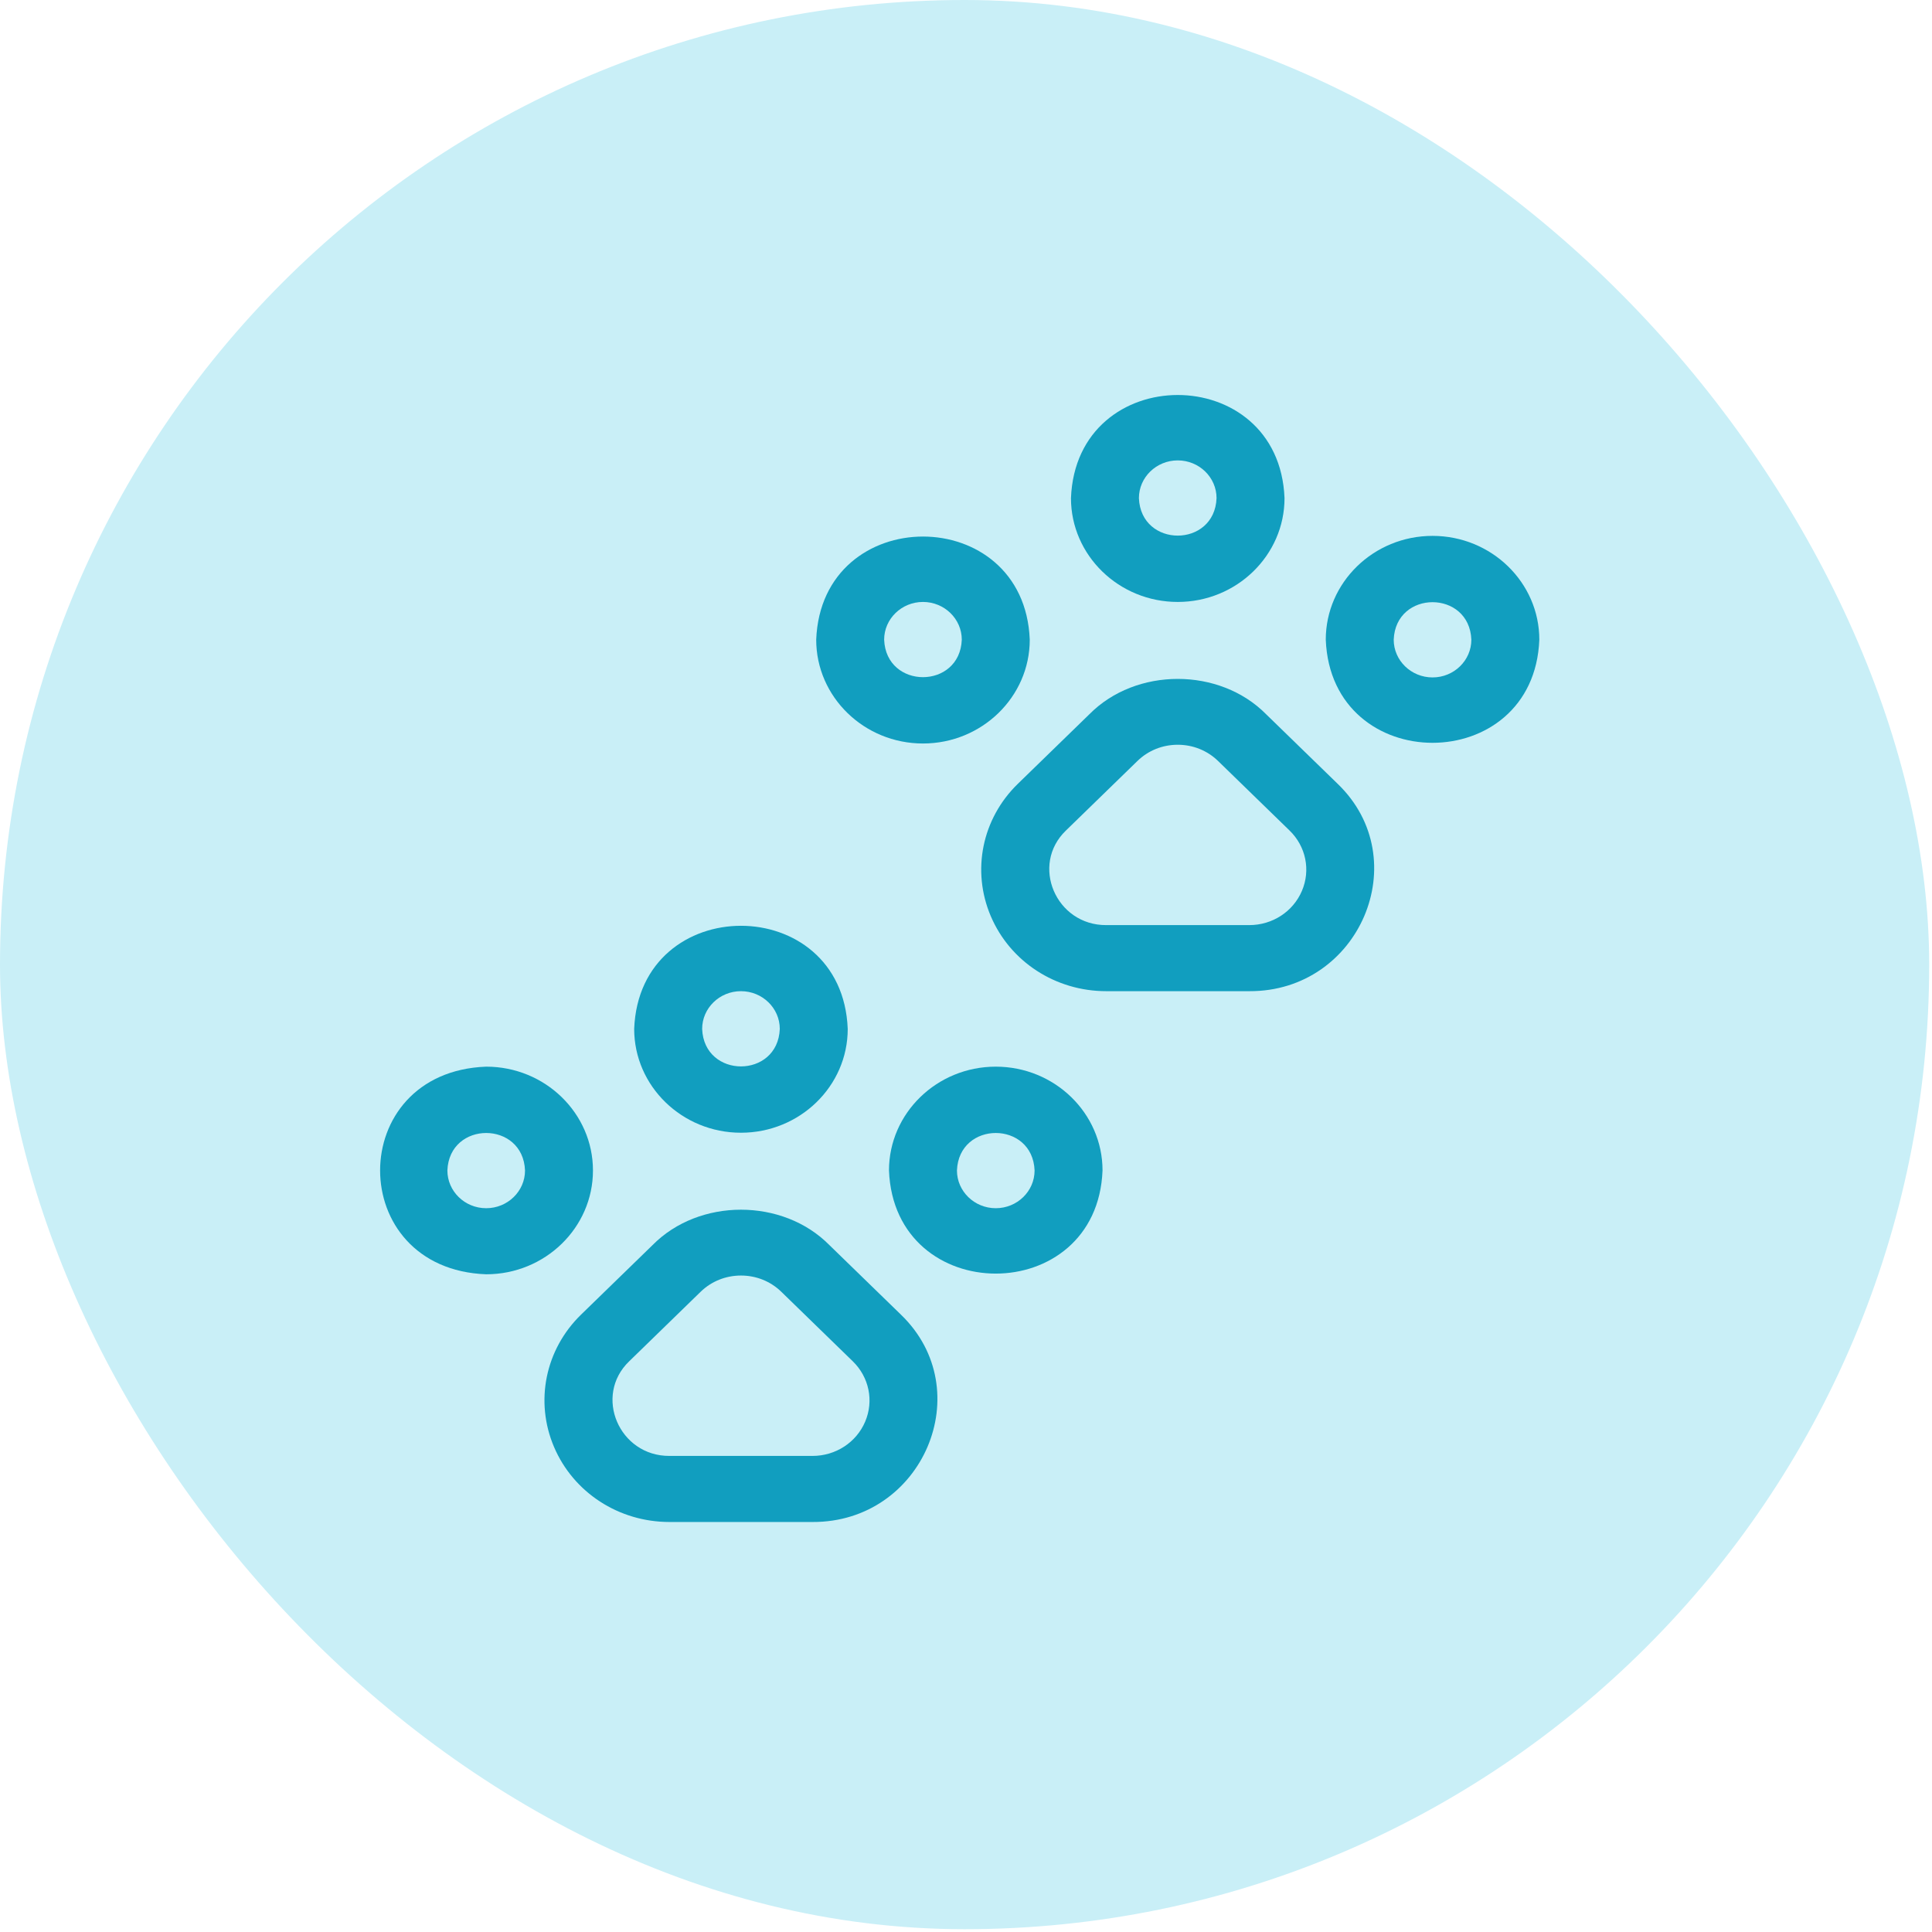 <svg xmlns="http://www.w3.org/2000/svg" width="60" height="60" viewBox="0 0 60 60" fill="none"><rect width="59.913" height="59.913" rx="29.956" fill="#C9EFF7"></rect><g clip-path="url(#clip0_1220_22713)"><path d="M28.664 23.09C30.492 23.09 31.98 21.643 31.98 19.866C31.813 15.595 25.514 15.596 25.348 19.866C25.348 21.643 26.835 23.09 28.664 23.09ZM28.664 18.694C29.328 18.694 29.869 19.22 29.869 19.866C29.809 21.418 27.519 21.418 27.458 19.866C27.458 19.22 27.999 18.694 28.664 18.694Z" fill="#119EBF"></path><path d="M36.576 18.694C38.404 18.694 39.892 17.247 39.892 15.47C39.725 11.199 33.426 11.2 33.26 15.47C33.26 17.247 34.747 18.694 36.576 18.694ZM36.576 14.298C37.24 14.298 37.781 14.824 37.781 15.47C37.721 17.022 35.431 17.022 35.37 15.47C35.37 14.824 35.911 14.298 36.576 14.298Z" fill="#119EBF"></path><path d="M44.489 16.642C42.66 16.642 41.173 18.088 41.173 19.866C41.34 24.137 47.639 24.136 47.805 19.866C47.805 18.088 46.317 16.642 44.489 16.642ZM44.489 21.038C43.824 21.038 43.283 20.512 43.283 19.866C43.344 18.313 45.634 18.313 45.694 19.866C45.694 20.512 45.154 21.038 44.489 21.038Z" fill="#119EBF"></path><path d="M39.321 22.182C37.875 20.718 35.277 20.718 33.831 22.182C33.831 22.182 31.611 24.341 31.611 24.341C30.497 25.424 30.167 27.038 30.77 28.453C31.373 29.868 32.78 30.782 34.356 30.782H38.797C42.226 30.799 43.979 26.687 41.541 24.341L39.321 22.182ZM40.432 27.668C40.157 28.313 39.515 28.73 38.797 28.73H34.356C32.792 28.738 31.991 26.862 33.104 25.792L35.324 23.633C35.658 23.308 36.103 23.129 36.576 23.129C37.049 23.129 37.494 23.308 37.828 23.633L40.048 25.792C40.557 26.286 40.708 27.022 40.432 27.668Z" fill="#119EBF"></path><path d="M18.415 36.35C18.415 34.572 16.928 33.126 15.099 33.126C10.706 33.288 10.707 39.413 15.099 39.574C16.928 39.574 18.415 38.128 18.415 36.35ZM15.099 37.522C14.434 37.522 13.894 36.996 13.894 36.35C13.954 34.798 16.244 34.798 16.305 36.35C16.305 36.996 15.764 37.522 15.099 37.522Z" fill="#119EBF"></path><path d="M23.011 35.178C24.84 35.178 26.327 33.732 26.327 31.954C26.161 27.683 19.861 27.684 19.695 31.954C19.695 33.732 21.183 35.178 23.011 35.178ZM23.011 30.782C23.676 30.782 24.217 31.308 24.217 31.954C24.156 33.507 21.866 33.506 21.806 31.954C21.806 31.308 22.347 30.782 23.011 30.782Z" fill="#119EBF"></path><path d="M30.924 33.126C29.096 33.126 27.608 34.572 27.608 36.35C27.775 40.621 34.074 40.62 34.24 36.35C34.24 34.572 32.753 33.126 30.924 33.126ZM30.924 37.522C30.26 37.522 29.719 36.996 29.719 36.35C29.78 34.798 32.069 34.798 32.13 36.35C32.13 36.996 31.589 37.522 30.924 37.522Z" fill="#119EBF"></path><path d="M25.756 38.666C24.311 37.203 21.712 37.202 20.267 38.666C20.267 38.666 18.047 40.825 18.047 40.825C16.933 41.908 16.603 43.523 17.206 44.937C17.809 46.352 19.216 47.267 20.791 47.267H25.232C28.662 47.283 30.415 43.172 27.977 40.825C27.977 40.825 25.756 38.666 25.756 38.666ZM26.868 44.152C26.593 44.798 25.951 45.215 25.232 45.215H20.791C19.227 45.222 18.427 43.347 19.54 42.276L21.759 40.117C22.094 39.792 22.539 39.613 23.012 39.613C23.485 39.613 23.93 39.792 24.264 40.117L26.484 42.276C26.992 42.77 27.143 43.507 26.868 44.152Z" fill="#119EBF"></path></g><defs><clipPath id="clip0_1220_22713"><rect width="36" height="35" fill="white" transform="translate(11.805 12.267)"></rect></clipPath></defs></svg>